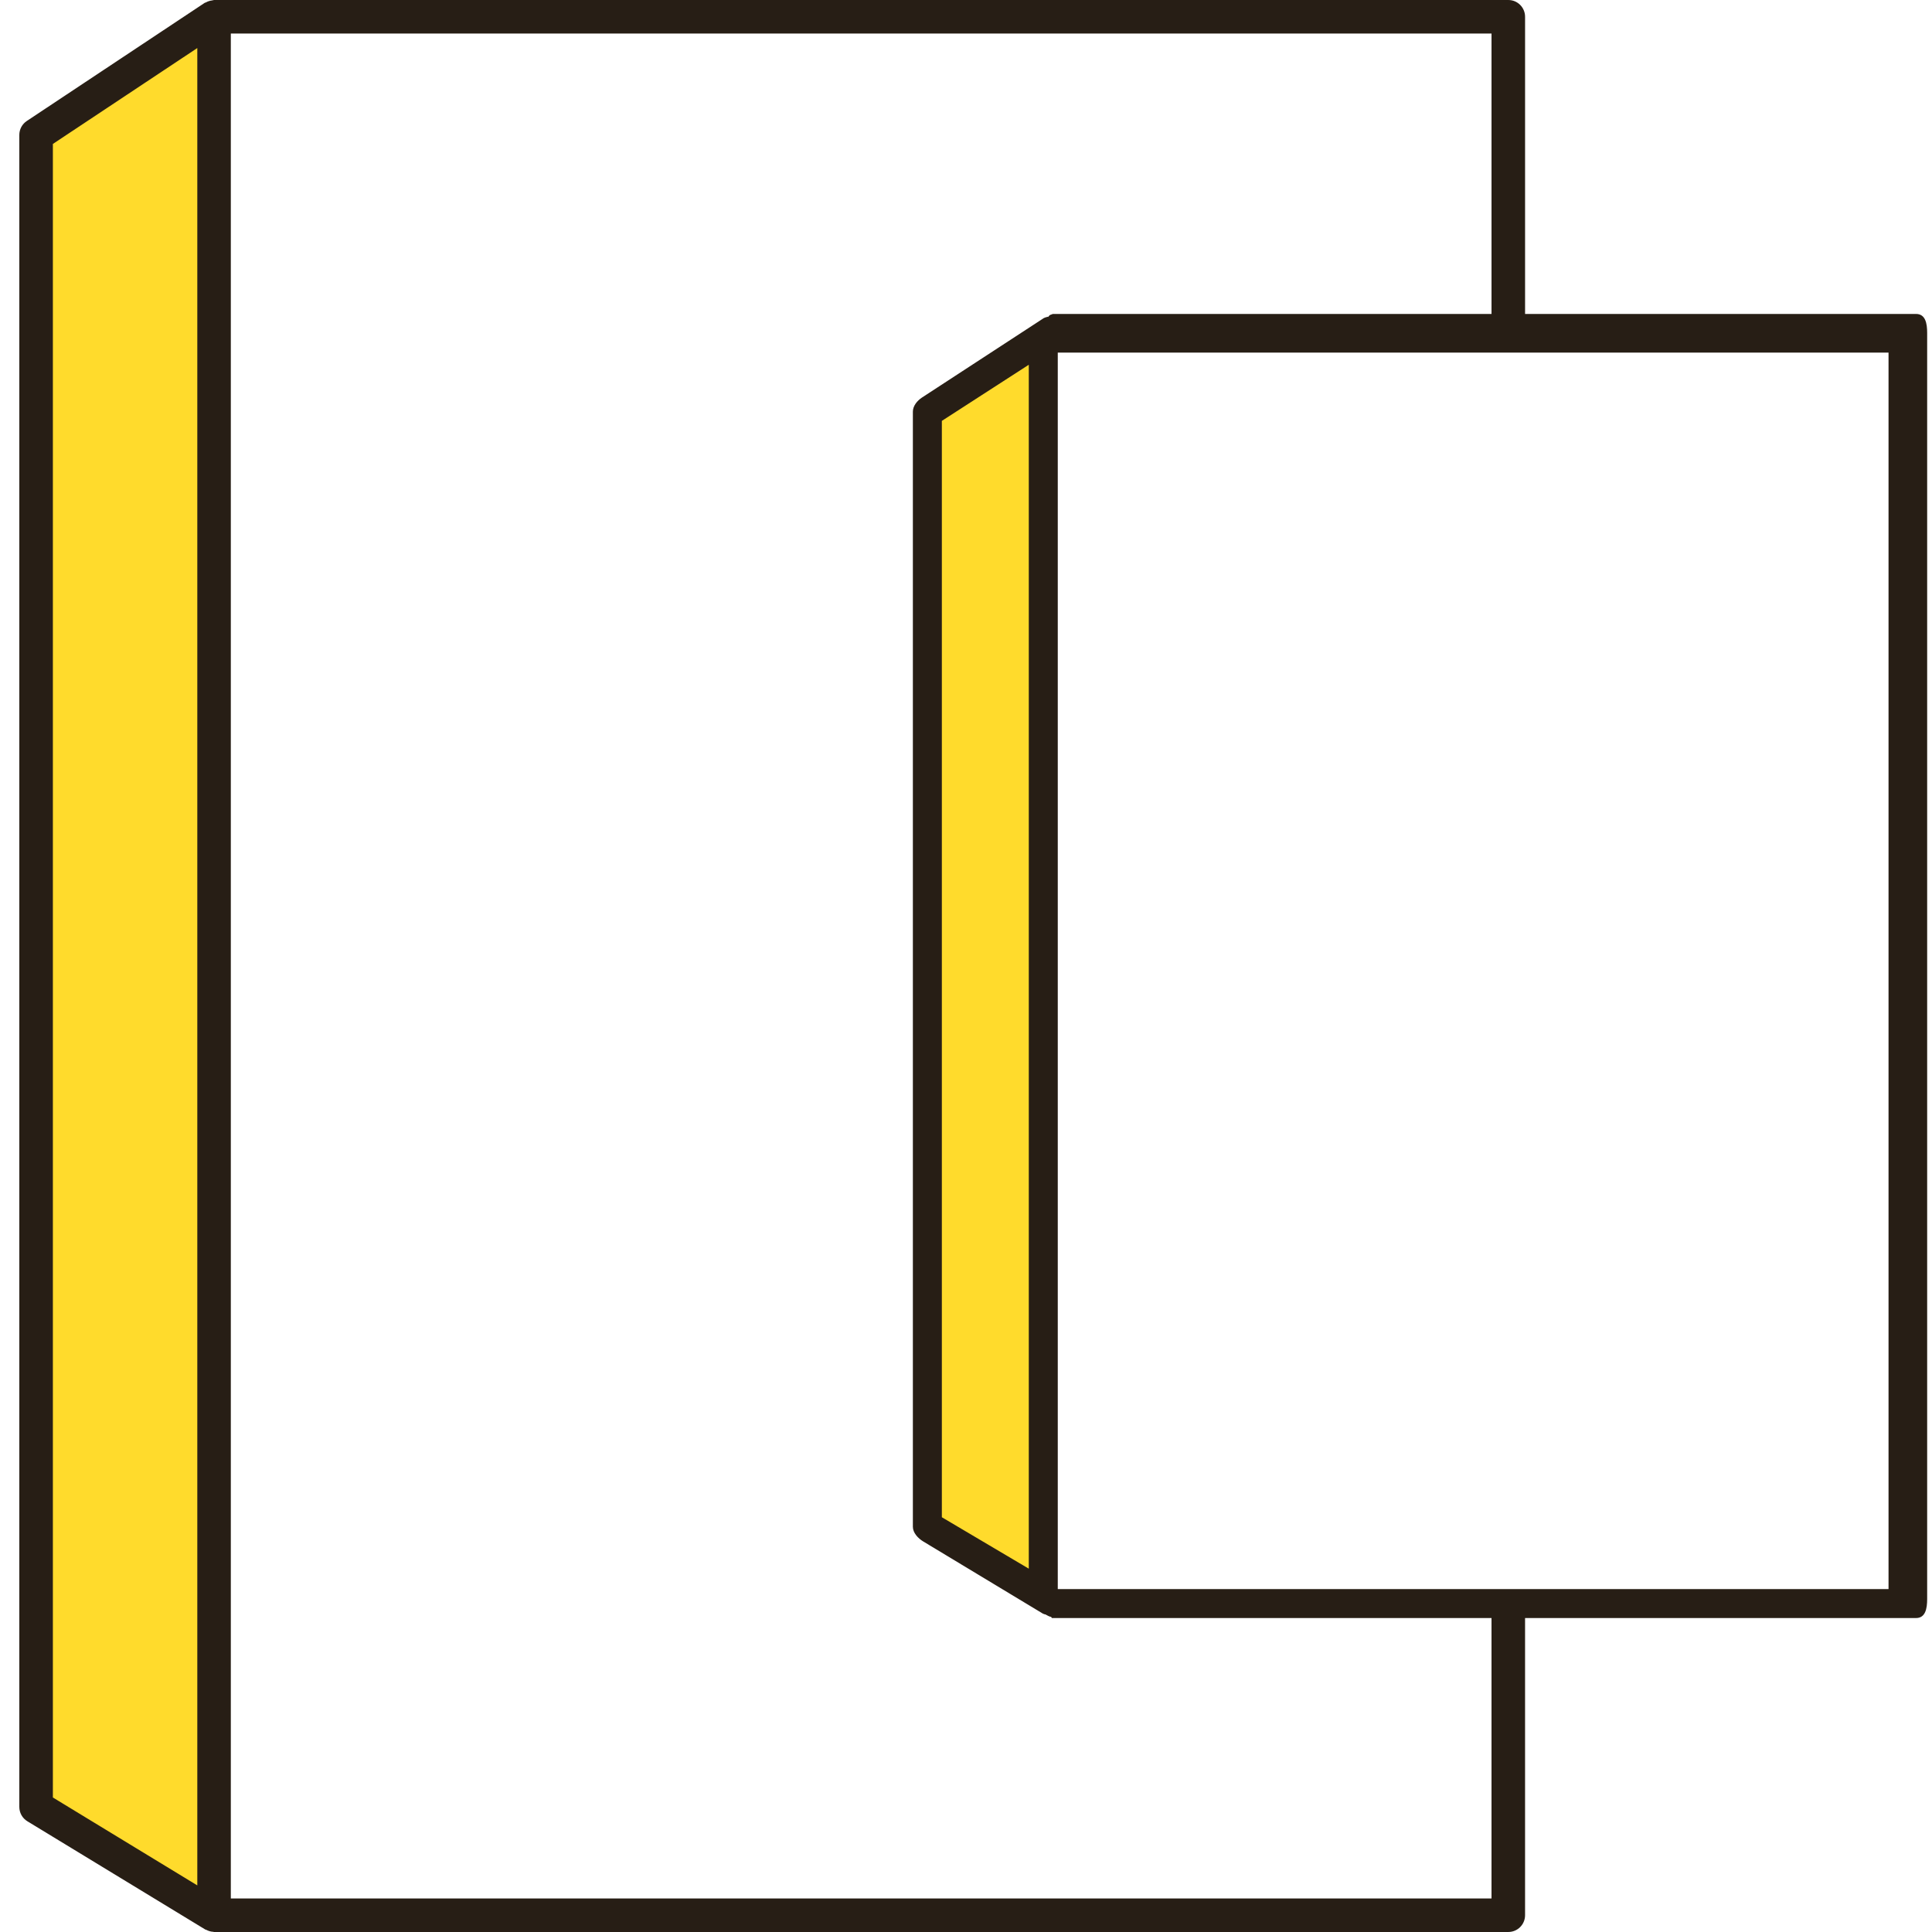 <?xml version="1.0" encoding="utf-8"?>
<!-- Generator: Adobe Illustrator 16.0.4, SVG Export Plug-In . SVG Version: 6.00 Build 0)  -->
<!DOCTYPE svg PUBLIC "-//W3C//DTD SVG 1.1//EN" "http://www.w3.org/Graphics/SVG/1.1/DTD/svg11.dtd">
<svg version="1.1" id="Ebene_1" xmlns="http://www.w3.org/2000/svg" xmlns:xlink="http://www.w3.org/1999/xlink" x="0px" y="0px"
	 width="200px" height="200px" viewBox="0 0 200 200" enable-background="new 0 0 200 200" xml:space="preserve">
<polygon fill="#FFDB2C" points="22.594,197.147 3.618,185.875 3.807,14.017 22.218,1.429 "/>
<path fill="#271E15" d="M154.401,164.96v31.567H23.895V3.474h130.507v30.978c1.158,0.03,2.315,0.083,3.473,0.14V1.737
	c0-0.96-0.775-1.737-1.734-1.737H22.159c-0.017,0-0.031,0.011-0.047,0.011c-0.055,0-0.1,0.023-0.153,0.032
	c-0.235,0.027-0.45,0.099-0.646,0.209c-0.036,0.021-0.078,0.015-0.115,0.038L2.777,12.522C2.293,12.843,2,13.384,2,13.966v173.086
	c0,0.609,0.316,1.17,0.833,1.485l18.423,11.209c0.027,0.017,0.063,0.012,0.095,0.028c0.216,0.116,0.452,0.192,0.712,0.206
	c0.026,0,0.053,0.016,0.079,0.016c0.006,0,0.011,0.003,0.011,0.003H156.14c0.959,0,1.734-0.778,1.734-1.736v-32.729
	C156.7,165.432,155.54,165.25,154.401,164.96z M20.425,195.175l-14.951-9.099V14.9l14.951-9.926V195.175z"/>
<polygon fill="#FFDB2C" points="109.282,164.791 96.626,157.273 96.752,42.651 109.031,34.256 "/>
<path fill="#271E15" d="M198.35,32.5h-89.358l-0.31,0.116c-0.03,0.006-0.182,0.209-0.182,0.209v-0.05
	c0,0.023-0.254,0.055-0.442,0.15l-12.621,8.232c-0.494,0.328-0.937,0.866-0.937,1.459v115.441c0,0.622,0.535,1.187,1.068,1.512
	l12.386,7.471l0.192,0.075l0.075,0.009c0.178,0.084,0.38,0.234,0.59,0.256l0.081,0.119h89.457c0.976,0,1.15-0.989,1.15-1.964V34.462
	C199.5,33.486,199.325,32.5,198.35,32.5z M109.5,164.5v-128h86v128H109.5z M106.5,37.759v124.63l-9-5.325V43.569L106.5,37.759z"/>
</svg>
